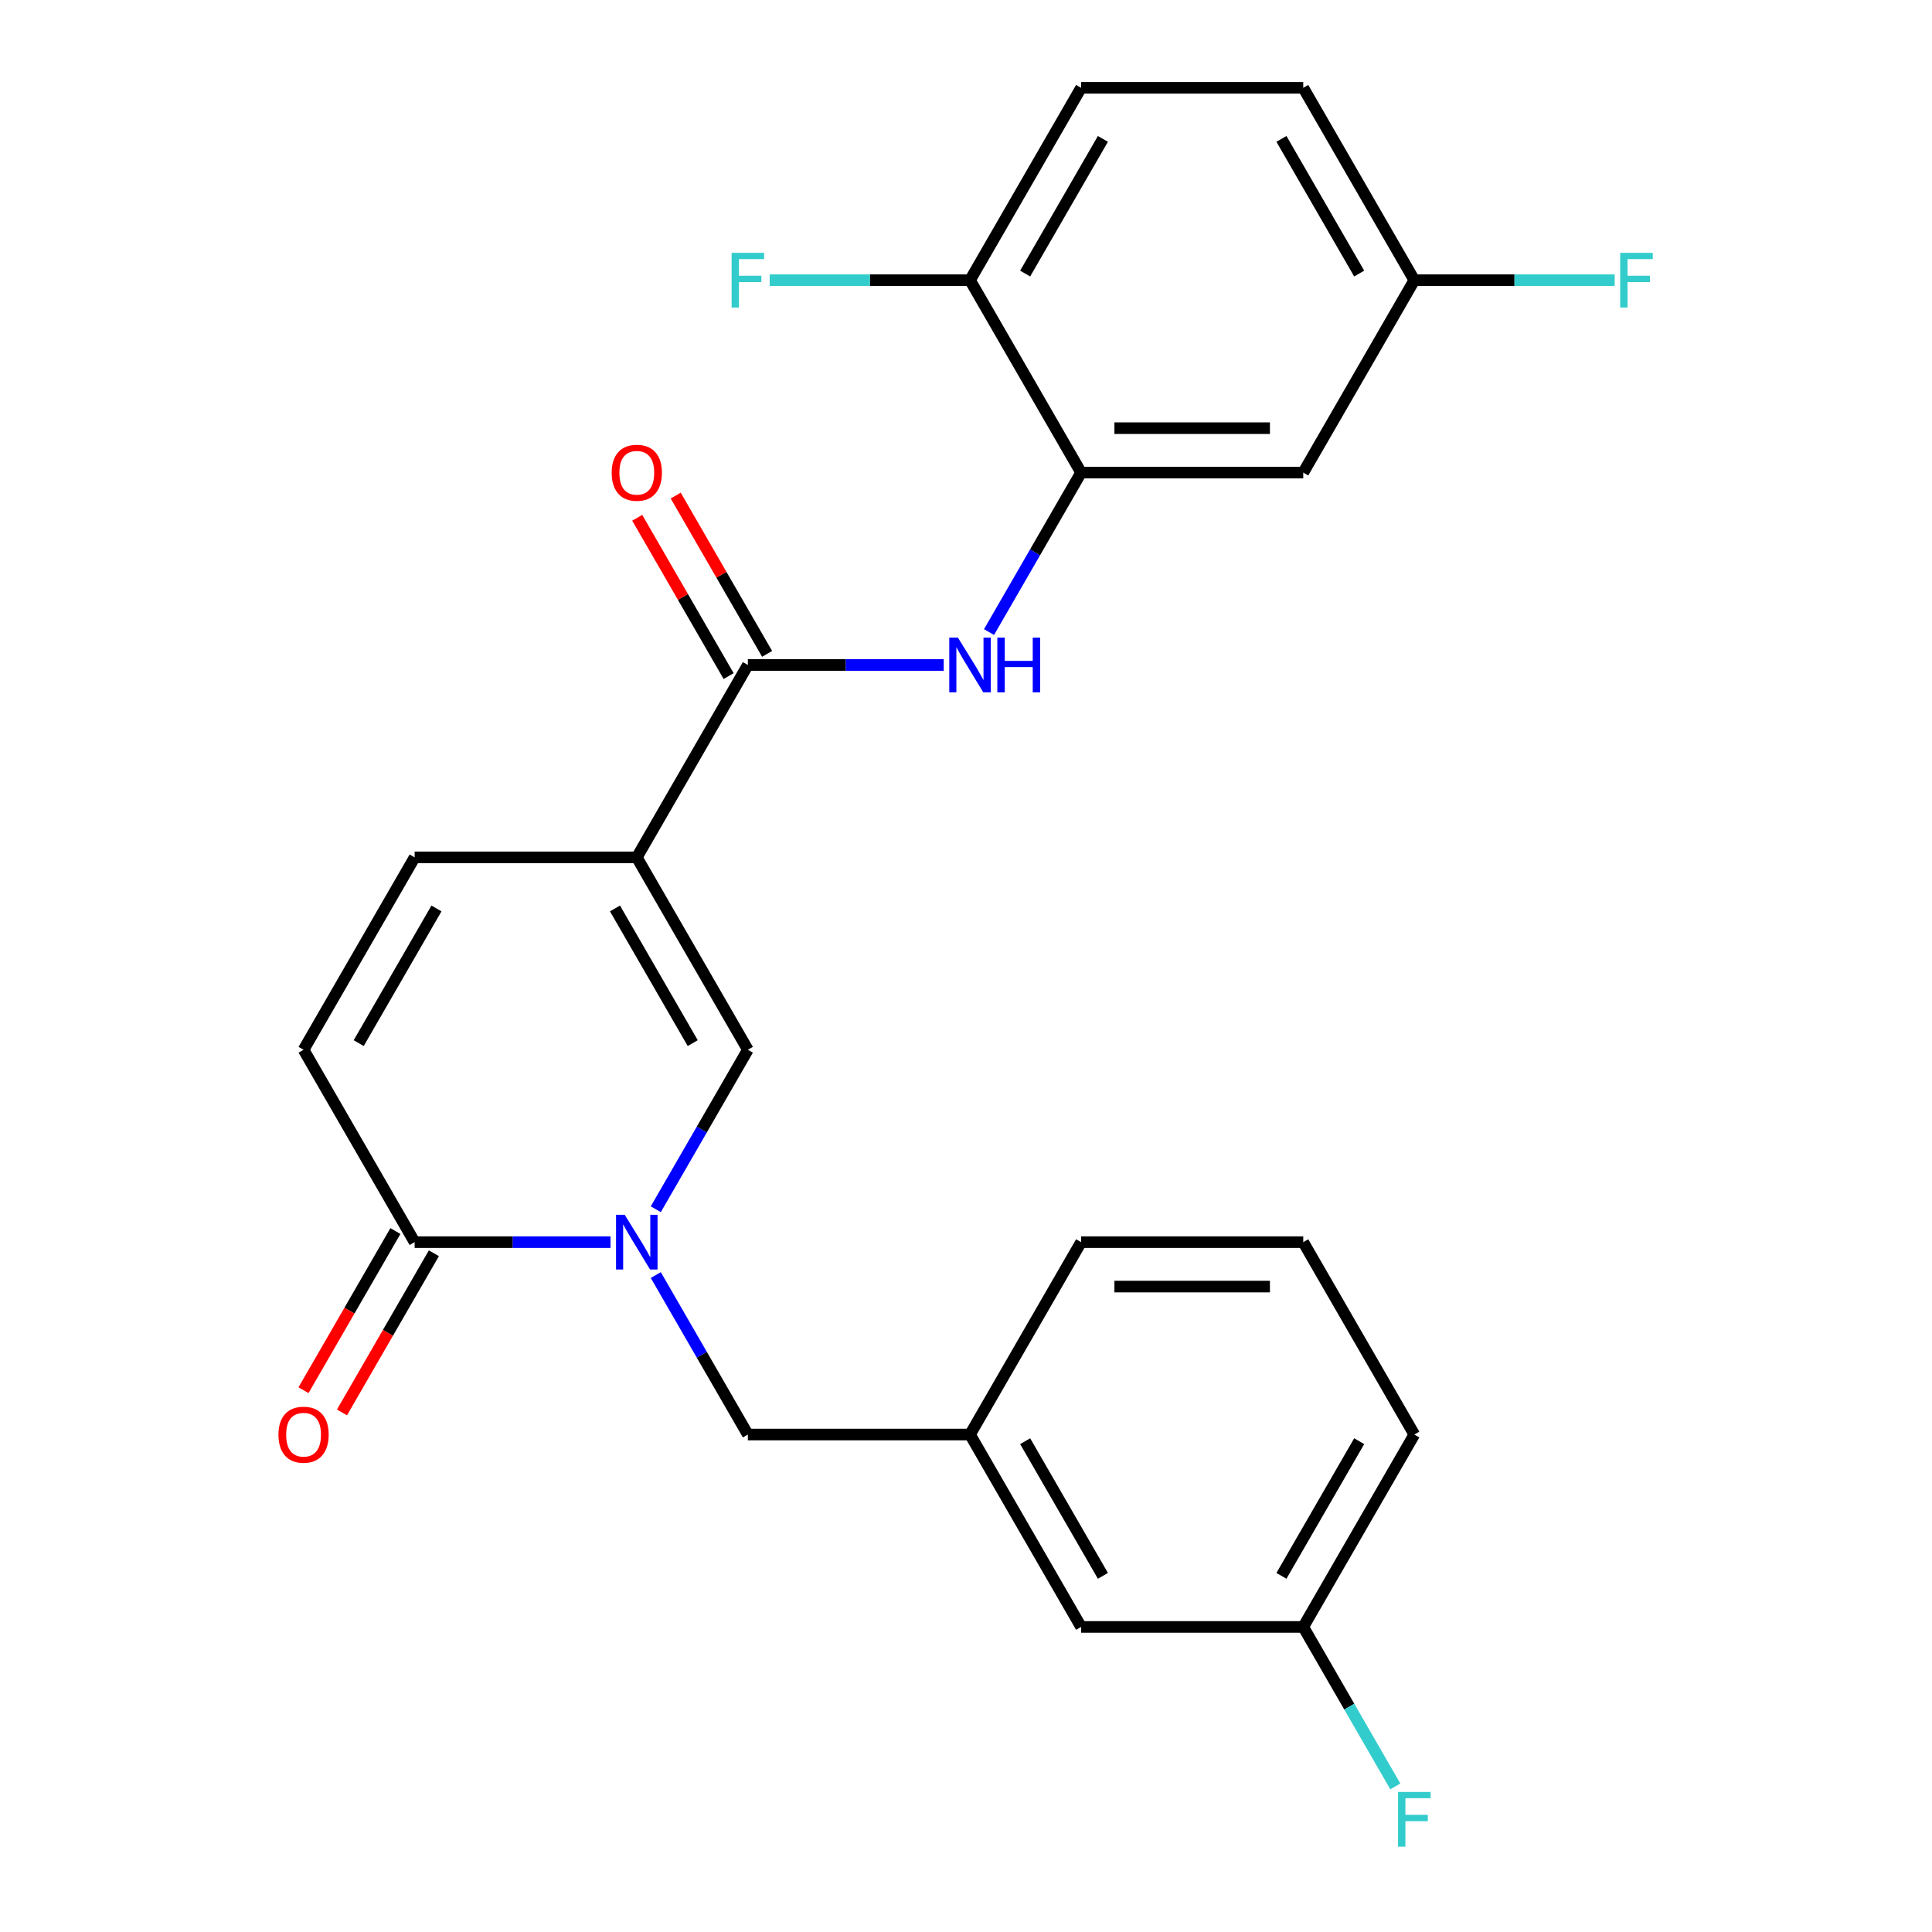 <?xml version='1.0' encoding='iso-8859-1'?>
<svg version='1.1' baseProfile='full'
              xmlns='http://www.w3.org/2000/svg'
                      xmlns:rdkit='http://www.rdkit.org/xml'
                      xmlns:xlink='http://www.w3.org/1999/xlink'
                  xml:space='preserve'
width='1000px' height='1000px' viewBox='0 0 1000 1000'>
<!-- END OF HEADER -->
<rect style='opacity:1.0;fill:#FFFFFF;stroke:none' width='1000' height='1000' x='0' y='0'> </rect>
<path class='bond-1' d='M 329.604,443.775 L 387.096,543.355' style='fill:none;fill-rule:evenodd;stroke:#000000;stroke-width:6px;stroke-linecap:butt;stroke-linejoin:miter;stroke-opacity:1' />
<path class='bond-1' d='M 318.312,470.21 L 358.556,539.916' style='fill:none;fill-rule:evenodd;stroke:#000000;stroke-width:6px;stroke-linecap:butt;stroke-linejoin:miter;stroke-opacity:1' />
<path class='bond-2' d='M 329.604,443.775 L 387.096,344.195' style='fill:none;fill-rule:evenodd;stroke:#000000;stroke-width:6px;stroke-linecap:butt;stroke-linejoin:miter;stroke-opacity:1' />
<path class='bond-5' d='M 329.604,443.775 L 214.618,443.775' style='fill:none;fill-rule:evenodd;stroke:#000000;stroke-width:6px;stroke-linecap:butt;stroke-linejoin:miter;stroke-opacity:1' />
<path class='bond-0' d='M 339.439,625.9 L 363.267,584.628' style='fill:none;fill-rule:evenodd;stroke:#0000FF;stroke-width:6px;stroke-linecap:butt;stroke-linejoin:miter;stroke-opacity:1' />
<path class='bond-0' d='M 363.267,584.628 L 387.096,543.355' style='fill:none;fill-rule:evenodd;stroke:#000000;stroke-width:6px;stroke-linecap:butt;stroke-linejoin:miter;stroke-opacity:1' />
<path class='bond-9' d='M 339.439,659.97 L 363.267,701.242' style='fill:none;fill-rule:evenodd;stroke:#0000FF;stroke-width:6px;stroke-linecap:butt;stroke-linejoin:miter;stroke-opacity:1' />
<path class='bond-9' d='M 363.267,701.242 L 387.096,742.515' style='fill:none;fill-rule:evenodd;stroke:#000000;stroke-width:6px;stroke-linecap:butt;stroke-linejoin:miter;stroke-opacity:1' />
<path class='bond-25' d='M 315.989,642.935 L 265.304,642.935' style='fill:none;fill-rule:evenodd;stroke:#0000FF;stroke-width:6px;stroke-linecap:butt;stroke-linejoin:miter;stroke-opacity:1' />
<path class='bond-25' d='M 265.304,642.935 L 214.618,642.935' style='fill:none;fill-rule:evenodd;stroke:#000000;stroke-width:6px;stroke-linecap:butt;stroke-linejoin:miter;stroke-opacity:1' />
<path class='bond-4' d='M 387.096,344.195 L 437.782,344.195' style='fill:none;fill-rule:evenodd;stroke:#000000;stroke-width:6px;stroke-linecap:butt;stroke-linejoin:miter;stroke-opacity:1' />
<path class='bond-4' d='M 437.782,344.195 L 488.467,344.195' style='fill:none;fill-rule:evenodd;stroke:#0000FF;stroke-width:6px;stroke-linecap:butt;stroke-linejoin:miter;stroke-opacity:1' />
<path class='bond-11' d='M 397.054,338.446 L 373.399,297.473' style='fill:none;fill-rule:evenodd;stroke:#000000;stroke-width:6px;stroke-linecap:butt;stroke-linejoin:miter;stroke-opacity:1' />
<path class='bond-11' d='M 373.399,297.473 L 349.743,256.5' style='fill:none;fill-rule:evenodd;stroke:#FF0000;stroke-width:6px;stroke-linecap:butt;stroke-linejoin:miter;stroke-opacity:1' />
<path class='bond-11' d='M 377.138,349.944 L 353.483,308.971' style='fill:none;fill-rule:evenodd;stroke:#000000;stroke-width:6px;stroke-linecap:butt;stroke-linejoin:miter;stroke-opacity:1' />
<path class='bond-11' d='M 353.483,308.971 L 329.827,267.999' style='fill:none;fill-rule:evenodd;stroke:#FF0000;stroke-width:6px;stroke-linecap:butt;stroke-linejoin:miter;stroke-opacity:1' />
<path class='bond-3' d='M 214.618,642.935 L 157.126,543.355' style='fill:none;fill-rule:evenodd;stroke:#000000;stroke-width:6px;stroke-linecap:butt;stroke-linejoin:miter;stroke-opacity:1' />
<path class='bond-12' d='M 204.66,637.186 L 180.878,678.378' style='fill:none;fill-rule:evenodd;stroke:#000000;stroke-width:6px;stroke-linecap:butt;stroke-linejoin:miter;stroke-opacity:1' />
<path class='bond-12' d='M 180.878,678.378 L 157.095,719.571' style='fill:none;fill-rule:evenodd;stroke:#FF0000;stroke-width:6px;stroke-linecap:butt;stroke-linejoin:miter;stroke-opacity:1' />
<path class='bond-12' d='M 224.576,648.684 L 200.794,689.877' style='fill:none;fill-rule:evenodd;stroke:#000000;stroke-width:6px;stroke-linecap:butt;stroke-linejoin:miter;stroke-opacity:1' />
<path class='bond-12' d='M 200.794,689.877 L 177.011,731.07' style='fill:none;fill-rule:evenodd;stroke:#FF0000;stroke-width:6px;stroke-linecap:butt;stroke-linejoin:miter;stroke-opacity:1' />
<path class='bond-6' d='M 511.916,327.16 L 535.745,285.887' style='fill:none;fill-rule:evenodd;stroke:#0000FF;stroke-width:6px;stroke-linecap:butt;stroke-linejoin:miter;stroke-opacity:1' />
<path class='bond-6' d='M 535.745,285.887 L 559.574,244.615' style='fill:none;fill-rule:evenodd;stroke:#000000;stroke-width:6px;stroke-linecap:butt;stroke-linejoin:miter;stroke-opacity:1' />
<path class='bond-7' d='M 214.618,443.775 L 157.126,543.355' style='fill:none;fill-rule:evenodd;stroke:#000000;stroke-width:6px;stroke-linecap:butt;stroke-linejoin:miter;stroke-opacity:1' />
<path class='bond-7' d='M 225.911,470.21 L 185.666,539.916' style='fill:none;fill-rule:evenodd;stroke:#000000;stroke-width:6px;stroke-linecap:butt;stroke-linejoin:miter;stroke-opacity:1' />
<path class='bond-8' d='M 559.574,244.615 L 674.559,244.615' style='fill:none;fill-rule:evenodd;stroke:#000000;stroke-width:6px;stroke-linecap:butt;stroke-linejoin:miter;stroke-opacity:1' />
<path class='bond-8' d='M 576.822,221.618 L 657.311,221.618' style='fill:none;fill-rule:evenodd;stroke:#000000;stroke-width:6px;stroke-linecap:butt;stroke-linejoin:miter;stroke-opacity:1' />
<path class='bond-10' d='M 559.574,244.615 L 502.081,145.035' style='fill:none;fill-rule:evenodd;stroke:#000000;stroke-width:6px;stroke-linecap:butt;stroke-linejoin:miter;stroke-opacity:1' />
<path class='bond-15' d='M 674.559,244.615 L 732.052,145.035' style='fill:none;fill-rule:evenodd;stroke:#000000;stroke-width:6px;stroke-linecap:butt;stroke-linejoin:miter;stroke-opacity:1' />
<path class='bond-13' d='M 387.096,742.515 L 502.081,742.515' style='fill:none;fill-rule:evenodd;stroke:#000000;stroke-width:6px;stroke-linecap:butt;stroke-linejoin:miter;stroke-opacity:1' />
<path class='bond-14' d='M 502.081,145.035 L 559.574,45.455' style='fill:none;fill-rule:evenodd;stroke:#000000;stroke-width:6px;stroke-linecap:butt;stroke-linejoin:miter;stroke-opacity:1' />
<path class='bond-14' d='M 530.621,141.596 L 570.866,71.89' style='fill:none;fill-rule:evenodd;stroke:#000000;stroke-width:6px;stroke-linecap:butt;stroke-linejoin:miter;stroke-opacity:1' />
<path class='bond-17' d='M 502.081,145.035 L 450.236,145.035' style='fill:none;fill-rule:evenodd;stroke:#000000;stroke-width:6px;stroke-linecap:butt;stroke-linejoin:miter;stroke-opacity:1' />
<path class='bond-17' d='M 450.236,145.035 L 398.391,145.035' style='fill:none;fill-rule:evenodd;stroke:#33CCCC;stroke-width:6px;stroke-linecap:butt;stroke-linejoin:miter;stroke-opacity:1' />
<path class='bond-16' d='M 502.081,742.515 L 559.574,842.095' style='fill:none;fill-rule:evenodd;stroke:#000000;stroke-width:6px;stroke-linecap:butt;stroke-linejoin:miter;stroke-opacity:1' />
<path class='bond-16' d='M 530.621,745.954 L 570.866,815.66' style='fill:none;fill-rule:evenodd;stroke:#000000;stroke-width:6px;stroke-linecap:butt;stroke-linejoin:miter;stroke-opacity:1' />
<path class='bond-23' d='M 502.081,742.515 L 559.574,642.935' style='fill:none;fill-rule:evenodd;stroke:#000000;stroke-width:6px;stroke-linecap:butt;stroke-linejoin:miter;stroke-opacity:1' />
<path class='bond-19' d='M 559.574,45.455 L 674.559,45.455' style='fill:none;fill-rule:evenodd;stroke:#000000;stroke-width:6px;stroke-linecap:butt;stroke-linejoin:miter;stroke-opacity:1' />
<path class='bond-20' d='M 732.052,145.035 L 783.897,145.035' style='fill:none;fill-rule:evenodd;stroke:#000000;stroke-width:6px;stroke-linecap:butt;stroke-linejoin:miter;stroke-opacity:1' />
<path class='bond-20' d='M 783.897,145.035 L 835.742,145.035' style='fill:none;fill-rule:evenodd;stroke:#33CCCC;stroke-width:6px;stroke-linecap:butt;stroke-linejoin:miter;stroke-opacity:1' />
<path class='bond-26' d='M 732.052,145.035 L 674.559,45.455' style='fill:none;fill-rule:evenodd;stroke:#000000;stroke-width:6px;stroke-linecap:butt;stroke-linejoin:miter;stroke-opacity:1' />
<path class='bond-26' d='M 703.512,141.596 L 663.267,71.89' style='fill:none;fill-rule:evenodd;stroke:#000000;stroke-width:6px;stroke-linecap:butt;stroke-linejoin:miter;stroke-opacity:1' />
<path class='bond-18' d='M 559.574,842.095 L 674.559,842.095' style='fill:none;fill-rule:evenodd;stroke:#000000;stroke-width:6px;stroke-linecap:butt;stroke-linejoin:miter;stroke-opacity:1' />
<path class='bond-21' d='M 674.559,842.095 L 698.388,883.368' style='fill:none;fill-rule:evenodd;stroke:#000000;stroke-width:6px;stroke-linecap:butt;stroke-linejoin:miter;stroke-opacity:1' />
<path class='bond-21' d='M 698.388,883.368 L 722.217,924.641' style='fill:none;fill-rule:evenodd;stroke:#33CCCC;stroke-width:6px;stroke-linecap:butt;stroke-linejoin:miter;stroke-opacity:1' />
<path class='bond-27' d='M 674.559,842.095 L 732.052,742.515' style='fill:none;fill-rule:evenodd;stroke:#000000;stroke-width:6px;stroke-linecap:butt;stroke-linejoin:miter;stroke-opacity:1' />
<path class='bond-27' d='M 663.267,815.66 L 703.512,745.954' style='fill:none;fill-rule:evenodd;stroke:#000000;stroke-width:6px;stroke-linecap:butt;stroke-linejoin:miter;stroke-opacity:1' />
<path class='bond-22' d='M 674.559,642.935 L 559.574,642.935' style='fill:none;fill-rule:evenodd;stroke:#000000;stroke-width:6px;stroke-linecap:butt;stroke-linejoin:miter;stroke-opacity:1' />
<path class='bond-22' d='M 657.311,665.932 L 576.822,665.932' style='fill:none;fill-rule:evenodd;stroke:#000000;stroke-width:6px;stroke-linecap:butt;stroke-linejoin:miter;stroke-opacity:1' />
<path class='bond-24' d='M 674.559,642.935 L 732.052,742.515' style='fill:none;fill-rule:evenodd;stroke:#000000;stroke-width:6px;stroke-linecap:butt;stroke-linejoin:miter;stroke-opacity:1' />
<path  class='atom-1' d='M 323.344 628.775
L 332.624 643.775
Q 333.544 645.255, 335.024 647.935
Q 336.504 650.615, 336.584 650.775
L 336.584 628.775
L 340.344 628.775
L 340.344 657.095
L 336.464 657.095
L 326.504 640.695
Q 325.344 638.775, 324.104 636.575
Q 322.904 634.375, 322.544 633.695
L 322.544 657.095
L 318.864 657.095
L 318.864 628.775
L 323.344 628.775
' fill='#0000FF'/>
<path  class='atom-5' d='M 495.821 330.035
L 505.101 345.035
Q 506.021 346.515, 507.501 349.195
Q 508.981 351.875, 509.061 352.035
L 509.061 330.035
L 512.821 330.035
L 512.821 358.355
L 508.941 358.355
L 498.981 341.955
Q 497.821 340.035, 496.581 337.835
Q 495.381 335.635, 495.021 334.955
L 495.021 358.355
L 491.341 358.355
L 491.341 330.035
L 495.821 330.035
' fill='#0000FF'/>
<path  class='atom-5' d='M 516.221 330.035
L 520.061 330.035
L 520.061 342.075
L 534.541 342.075
L 534.541 330.035
L 538.381 330.035
L 538.381 358.355
L 534.541 358.355
L 534.541 345.275
L 520.061 345.275
L 520.061 358.355
L 516.221 358.355
L 516.221 330.035
' fill='#0000FF'/>
<path  class='atom-12' d='M 316.604 244.695
Q 316.604 237.895, 319.964 234.095
Q 323.324 230.295, 329.604 230.295
Q 335.884 230.295, 339.244 234.095
Q 342.604 237.895, 342.604 244.695
Q 342.604 251.575, 339.204 255.495
Q 335.804 259.375, 329.604 259.375
Q 323.364 259.375, 319.964 255.495
Q 316.604 251.615, 316.604 244.695
M 329.604 256.175
Q 333.924 256.175, 336.244 253.295
Q 338.604 250.375, 338.604 244.695
Q 338.604 239.135, 336.244 236.335
Q 333.924 233.495, 329.604 233.495
Q 325.284 233.495, 322.924 236.295
Q 320.604 239.095, 320.604 244.695
Q 320.604 250.415, 322.924 253.295
Q 325.284 256.175, 329.604 256.175
' fill='#FF0000'/>
<path  class='atom-13' d='M 144.126 742.595
Q 144.126 735.795, 147.486 731.995
Q 150.846 728.195, 157.126 728.195
Q 163.406 728.195, 166.766 731.995
Q 170.126 735.795, 170.126 742.595
Q 170.126 749.475, 166.726 753.395
Q 163.326 757.275, 157.126 757.275
Q 150.886 757.275, 147.486 753.395
Q 144.126 749.515, 144.126 742.595
M 157.126 754.075
Q 161.446 754.075, 163.766 751.195
Q 166.126 748.275, 166.126 742.595
Q 166.126 737.035, 163.766 734.235
Q 161.446 731.395, 157.126 731.395
Q 152.806 731.395, 150.446 734.195
Q 148.126 736.995, 148.126 742.595
Q 148.126 748.315, 150.446 751.195
Q 152.806 754.075, 157.126 754.075
' fill='#FF0000'/>
<path  class='atom-18' d='M 378.676 130.875
L 395.516 130.875
L 395.516 134.115
L 382.476 134.115
L 382.476 142.715
L 394.076 142.715
L 394.076 145.995
L 382.476 145.995
L 382.476 159.195
L 378.676 159.195
L 378.676 130.875
' fill='#33CCCC'/>
<path  class='atom-21' d='M 838.617 130.875
L 855.457 130.875
L 855.457 134.115
L 842.417 134.115
L 842.417 142.715
L 854.017 142.715
L 854.017 145.995
L 842.417 145.995
L 842.417 159.195
L 838.617 159.195
L 838.617 130.875
' fill='#33CCCC'/>
<path  class='atom-22' d='M 723.632 927.515
L 740.472 927.515
L 740.472 930.755
L 727.432 930.755
L 727.432 939.355
L 739.032 939.355
L 739.032 942.635
L 727.432 942.635
L 727.432 955.835
L 723.632 955.835
L 723.632 927.515
' fill='#33CCCC'/>
</svg>
